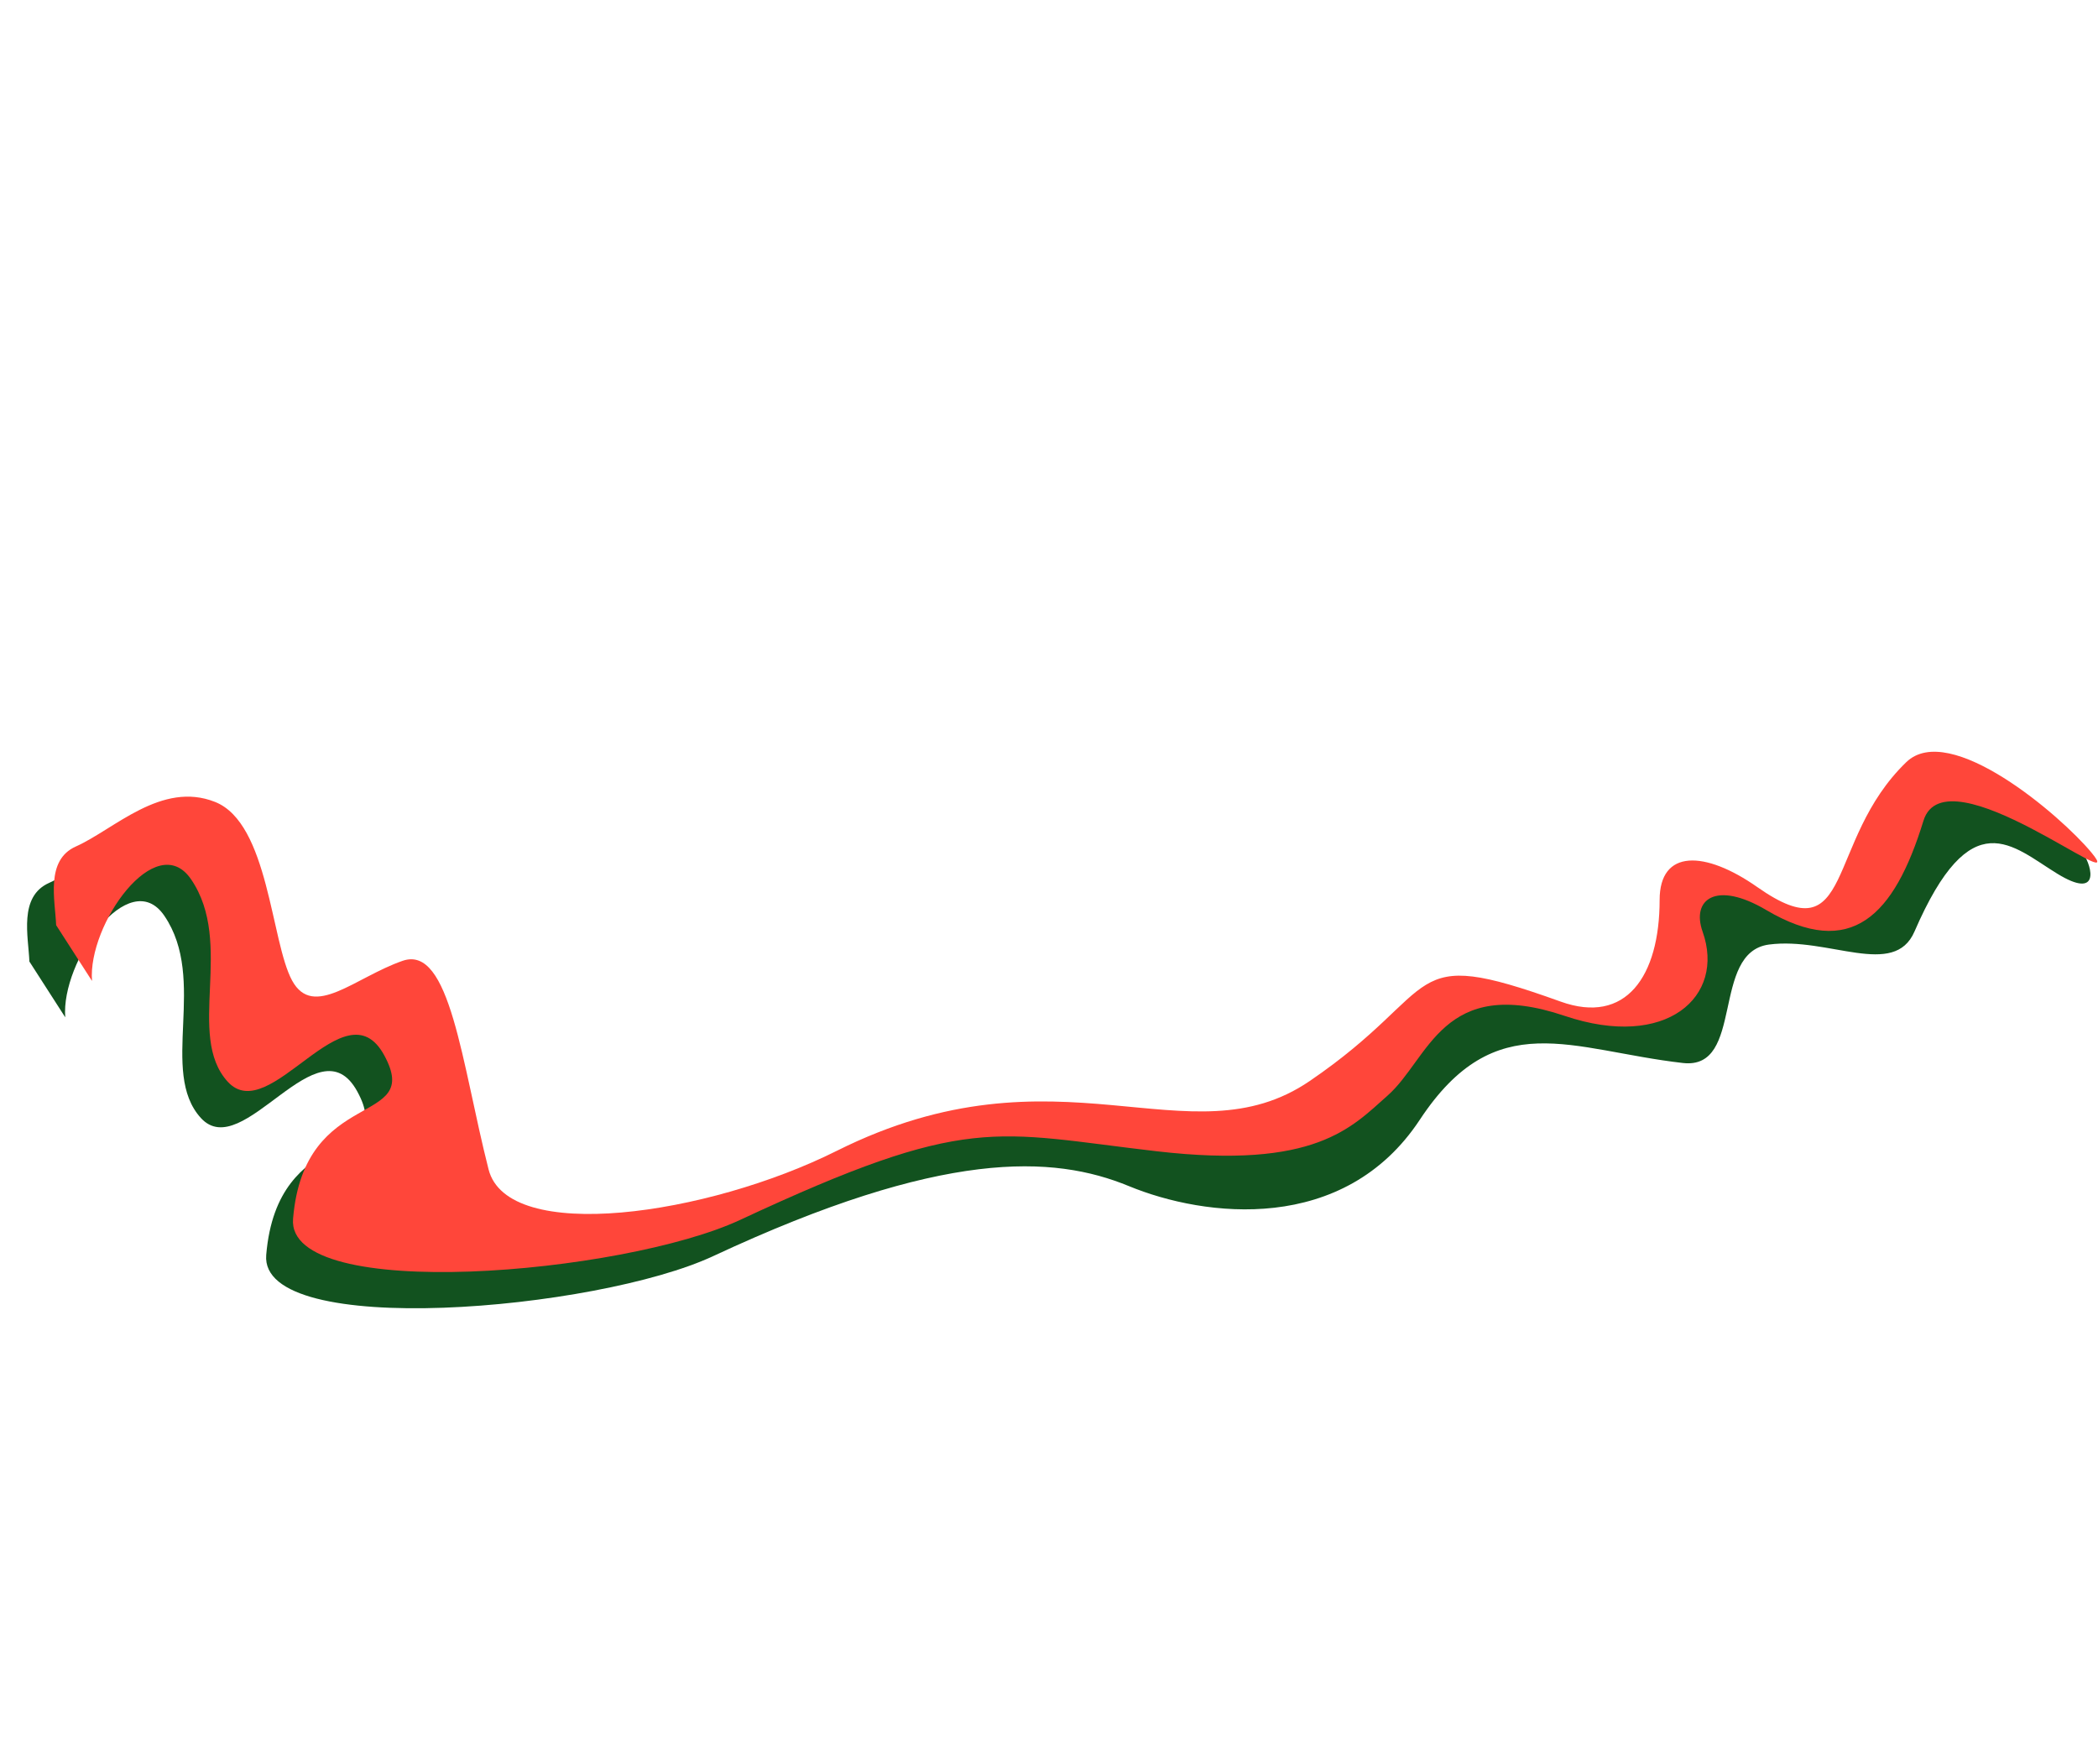 <?xml version="1.0" encoding="UTF-8"?> <svg xmlns="http://www.w3.org/2000/svg" width="1300" height="1093" viewBox="0 0 1300 1093" fill="none"> <path d="M101.802 567.413C80.11 535.63 37.655 595.552 40.429 630.358L18.212 595.8C17.605 580.291 11.421 555.55 30.408 547.081C54.141 536.495 83.512 506.253 116.71 519.495C149.908 532.736 151.221 605.939 164.36 630.087C177.499 654.235 203.41 628.086 232.846 617.876C262.282 607.665 274.229 680.824 286.057 747.057C289.942 768.813 421.681 775.592 501.774 735.556C639.656 666.633 706.858 703.355 730.053 699.024C788.289 722.422 808.328 714.588 857.071 658.4C879.911 632.072 925.893 610.653 979.449 625.986C1013.81 635.823 1034.64 606.883 1041.07 557.219C1042.25 548.079 1052.26 535.398 1122.93 569.587C1136.97 576.382 1164.01 524.467 1178.8 502.808C1210.87 455.859 1290.64 528.446 1290.64 528.446C1296.93 537.948 1300.88 557.292 1274.99 541.51C1246.87 524.378 1221.43 496.063 1186.28 577.229C1173.62 606.449 1133.05 580.432 1096.17 585.271C1059.8 590.044 1081.31 663.077 1042.77 658.672C973.419 650.747 926.77 622.618 879.766 693.836C832.762 765.054 746.49 754.321 699.521 734.963C652.551 715.606 583.983 712.031 441.945 778.324C369.715 812.035 160.576 830.182 164.958 777.638C171.857 694.923 245.766 721.124 221.435 676.405C197.104 631.687 150.561 721.422 124.455 692.735C98.349 664.048 128.916 607.142 101.802 567.413Z" fill="#12521F"></path> <path d="M118.409 544.866C96.702 513.062 54.242 573.003 57.017 607.834L34.79 573.262C34.184 557.742 27.986 533.001 46.989 524.524C70.743 513.929 100.097 483.681 133.321 496.929C166.546 510.178 167.844 583.401 180.992 607.566C194.14 631.731 220.04 605.571 249.501 595.351C278.963 585.131 286.13 659.337 302.735 724.585C314.576 771.112 438.366 753.156 518.529 713.084C656.532 644.1 736.637 720.92 811.56 669.83C895.95 612.284 867.495 584.792 966.973 620.606C1007.38 635.154 1028.34 605.122 1028.37 557.639C1028.38 526.032 1056.46 526.912 1088.97 549.724C1149.51 592.215 1130.38 521.367 1181.19 472.268C1208.01 446.355 1276.86 505.289 1295.91 528.241C1321.38 558.918 1205.48 464.199 1191.84 508.582C1173.73 567.525 1147.09 594.996 1094.38 563.852C1063.26 545.467 1047.92 557.329 1055 577.295C1069.25 617.446 1032.69 650.786 969.516 629.465C893.701 603.877 885.696 656.018 859.764 678.897C837.568 698.482 815.244 724.742 716.824 713.374C615.339 701.652 600.842 689.515 458.68 755.867C386.387 789.609 177.203 807.757 181.593 755.175C188.504 672.398 262.436 698.654 238.088 653.904C213.74 609.154 167.199 698.944 141.073 670.237C114.948 641.531 145.543 584.622 118.409 544.866Z" fill="#FF463A"></path> </svg> 